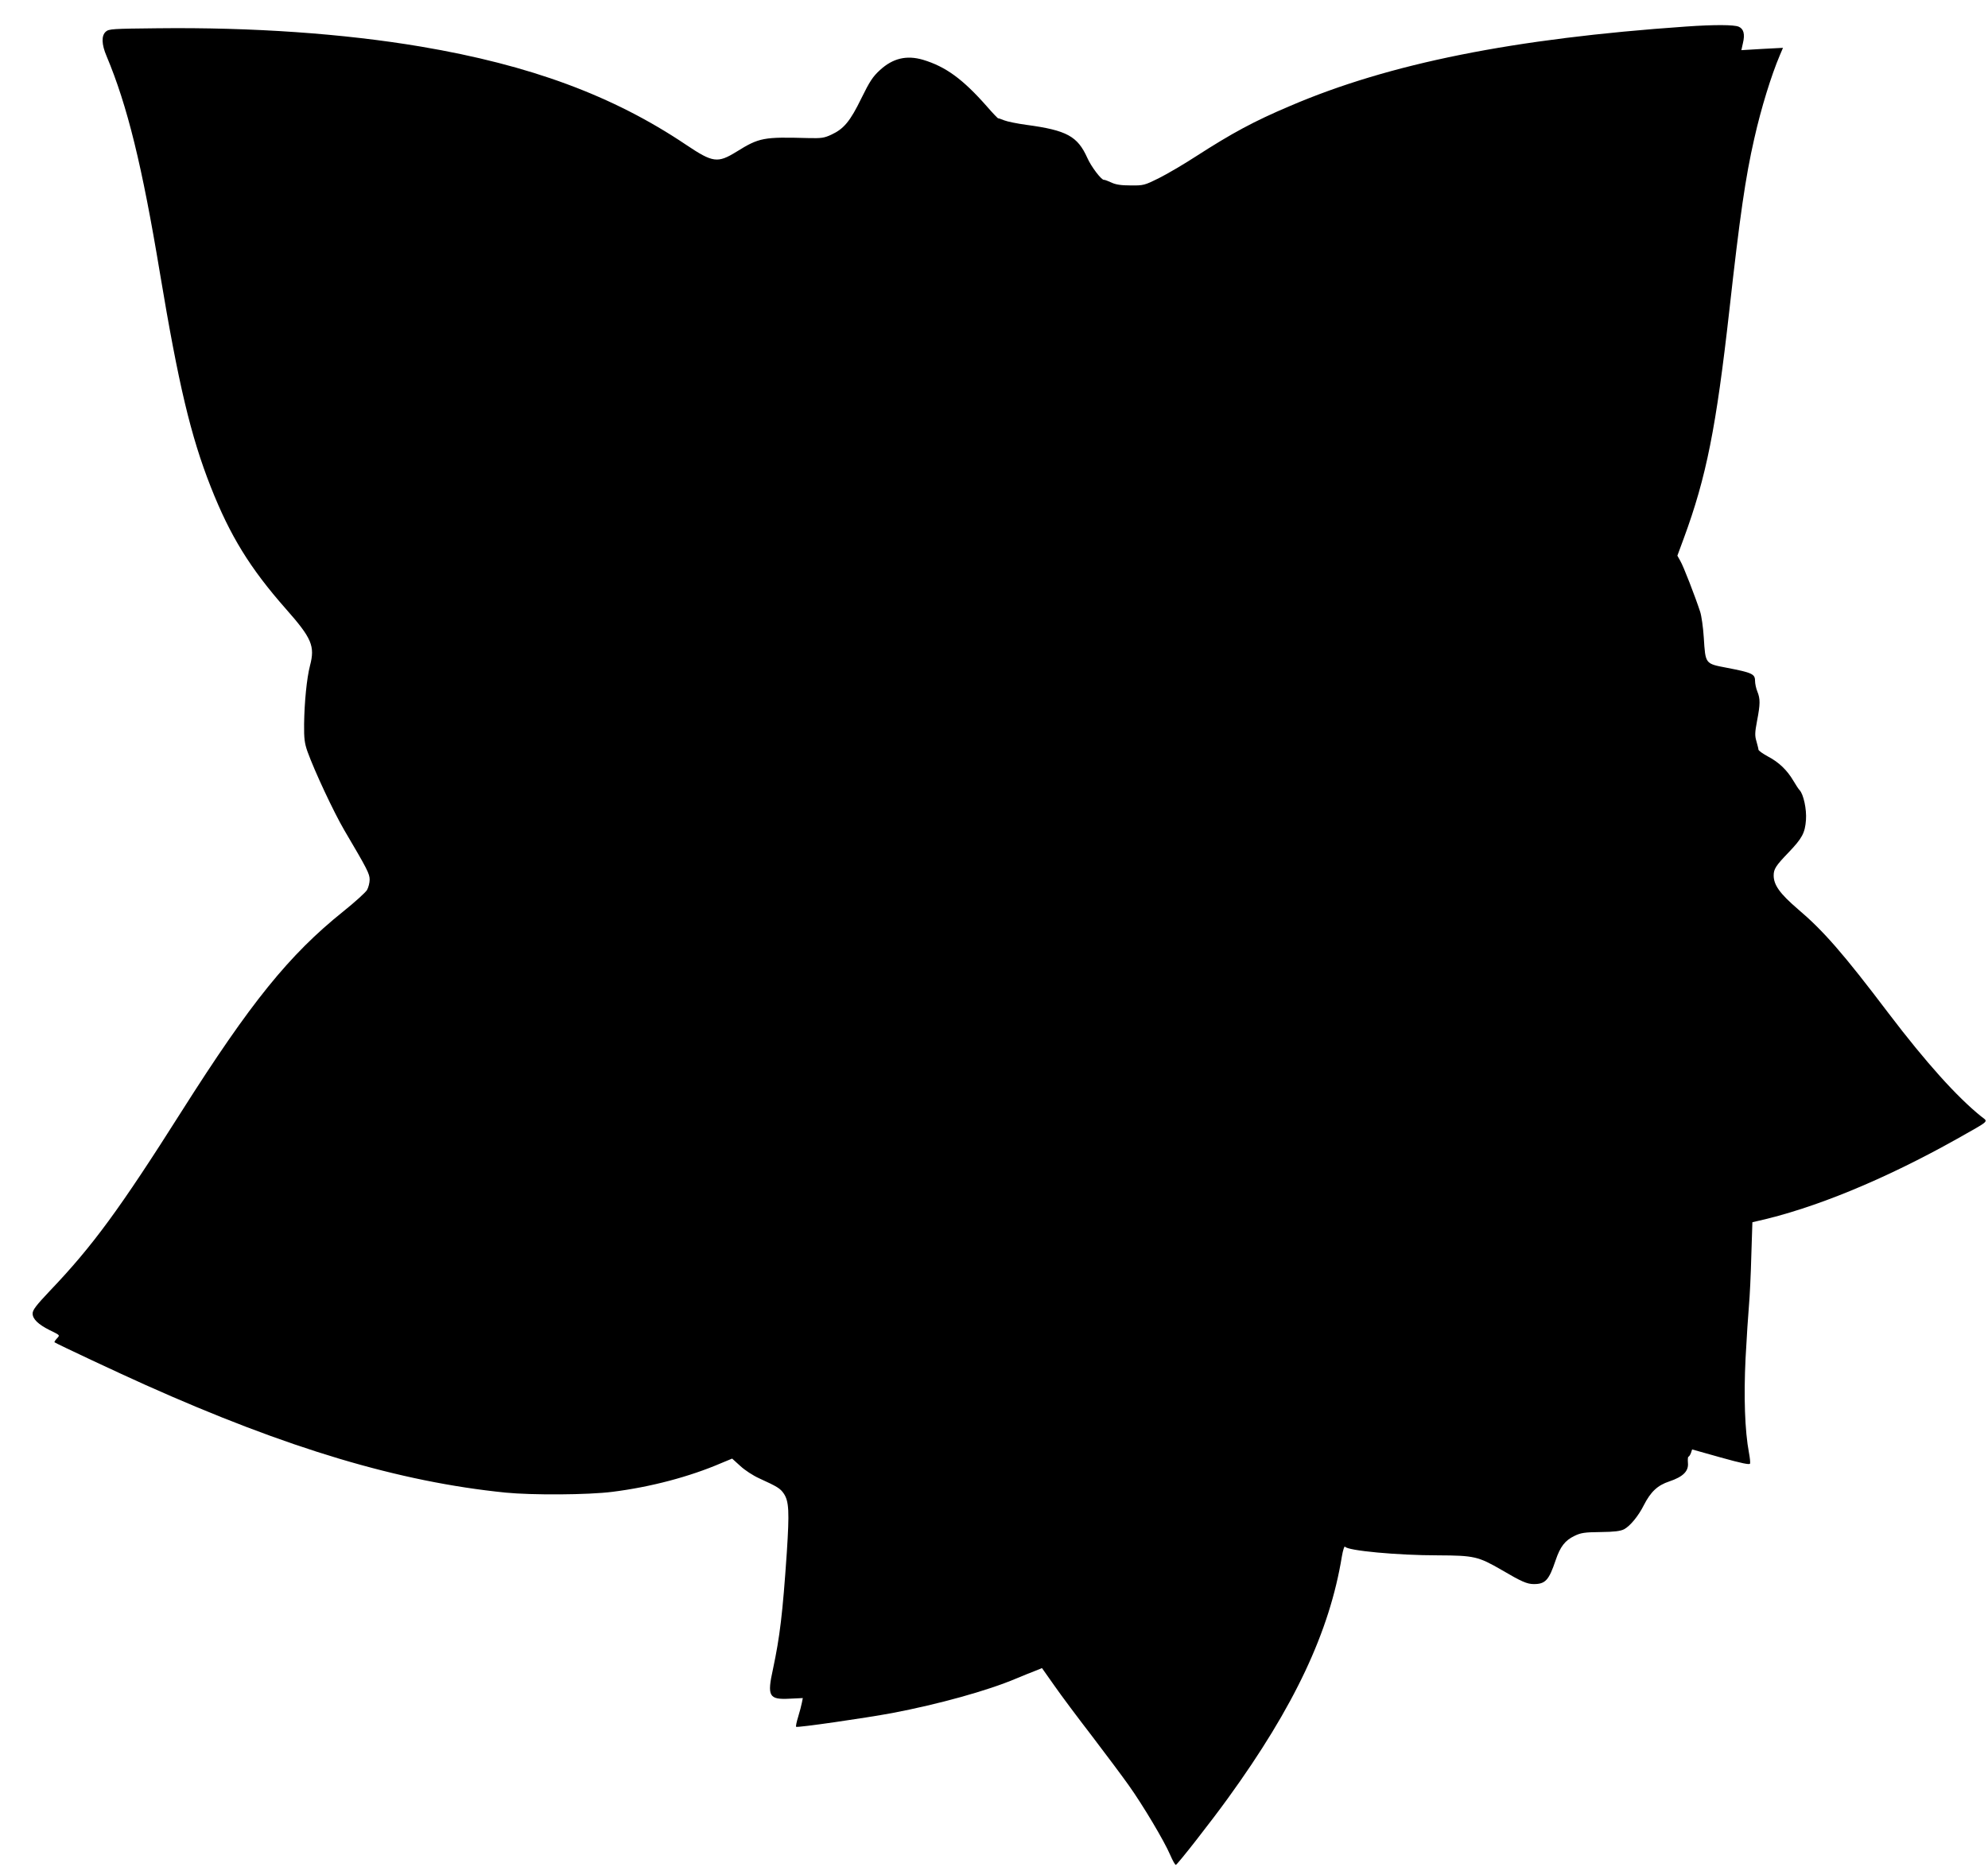  <svg version="1.0" xmlns="http://www.w3.org/2000/svg"
 width="1280pt" height="1202pt" viewBox="0 0 1280 1202"
 preserveAspectRatio="xMidYMid meet"><g transform="translate(0,1202) scale(0.1,-0.1)"
fill="#000000" stroke="none">
<path d="M10855 11849 c-1109 -77 -1909 -237 -2548 -511 -232 -98 -374 -175
-607 -325 -80 -52 -188 -115 -240 -141 -91 -45 -98 -47 -180 -46 -61 0 -96 5
-125 19 -22 10 -43 18 -47 17 -15 -3 -82 84 -107 141 -63 140 -132 178 -392
213 -59 8 -123 21 -143 29 -20 8 -37 14 -39 13 -1 -2 -35 33 -73 77 -155 176
-265 256 -411 300 -106 31 -194 10 -277 -66 -46 -42 -66 -72 -120 -182 -72
-148 -113 -197 -193 -234 -47 -22 -65 -24 -151 -22 -286 8 -314 3 -460 -88
-122 -75 -152 -71 -325 45 -470 316 -1003 513 -1707 632 -498 84 -1085 125
-1696 118 -290 -3 -313 -4 -333 -22 -29 -26 -27 -82 5 -157 134 -319 229 -705
344 -1399 119 -714 198 -1048 327 -1375 124 -315 253 -524 483 -785 168 -190
189 -240 156 -366 -21 -81 -36 -235 -38 -376 -1 -94 3 -124 22 -178 45 -125
168 -388 237 -506 148 -251 163 -280 163 -318 0 -21 -8 -51 -17 -67 -10 -16
-78 -78 -153 -138 -349 -280 -596 -586 -1040 -1286 -399 -630 -574 -869 -849
-1157 -88 -93 -111 -123 -111 -146 0 -35 36 -70 110 -107 69 -34 67 -31 45
-55 -10 -11 -16 -21 -14 -23 15 -11 427 -204 584 -274 918 -411 1636 -625
2320 -694 172 -17 532 -15 688 5 247 31 496 97 701 185 l70 29 53 -48 c29 -27
83 -62 121 -79 118 -54 136 -65 159 -99 33 -50 36 -116 19 -378 -27 -398 -45
-543 -89 -751 -39 -176 -26 -198 107 -191 l85 4 -6 -30 c-3 -17 -14 -58 -24
-91 -10 -32 -16 -61 -13 -64 7 -7 444 56 621 89 298 57 609 143 794 221 40 17
95 39 121 49 l47 19 79 -112 c43 -62 153 -209 244 -327 90 -118 196 -260 235
-315 92 -129 230 -361 267 -448 16 -37 32 -66 37 -65 12 4 230 283 336 430
426 588 654 1071 733 1557 7 40 16 68 20 62 15 -26 339 -56 600 -56 232 -1
258 -7 410 -95 126 -74 162 -90 206 -90 74 0 97 25 140 153 30 89 61 128 121
157 41 20 65 24 168 25 90 1 128 6 152 18 39 21 92 85 127 155 44 86 88 128
164 153 89 30 125 66 120 119 -2 22 0 40 3 40 4 0 11 11 16 23 l8 24 185 -52
c136 -38 186 -48 188 -39 2 7 -1 38 -7 69 -27 143 -34 363 -22 608 7 133 17
287 22 342 5 55 12 198 15 318 l7 217 26 6 c370 82 823 268 1292 531 219 124
201 107 154 145 -155 125 -354 346 -595 663 -293 387 -420 532 -585 672 -114
98 -155 154 -155 216 0 41 14 63 95 147 88 92 107 126 113 211 5 68 -16 165
-41 191 -7 7 -25 35 -41 62 -39 66 -92 118 -163 155 -33 18 -60 37 -61 44 0 7
-7 31 -13 54 -11 36 -10 57 4 131 21 109 21 142 2 189 -8 19 -15 51 -15 70 0
43 -20 52 -181 83 -141 27 -138 23 -149 195 -4 66 -15 140 -23 165 -32 98
-109 297 -128 328 l-19 34 41 111 c146 396 209 715 294 1472 67 601 103 853
160 1102 44 196 110 409 165 538 l20 47 -134 -7 -134 -8 10 45 c14 58 5 92
-27 106 -29 13 -156 14 -340 1z"/>
</g>
</svg>
